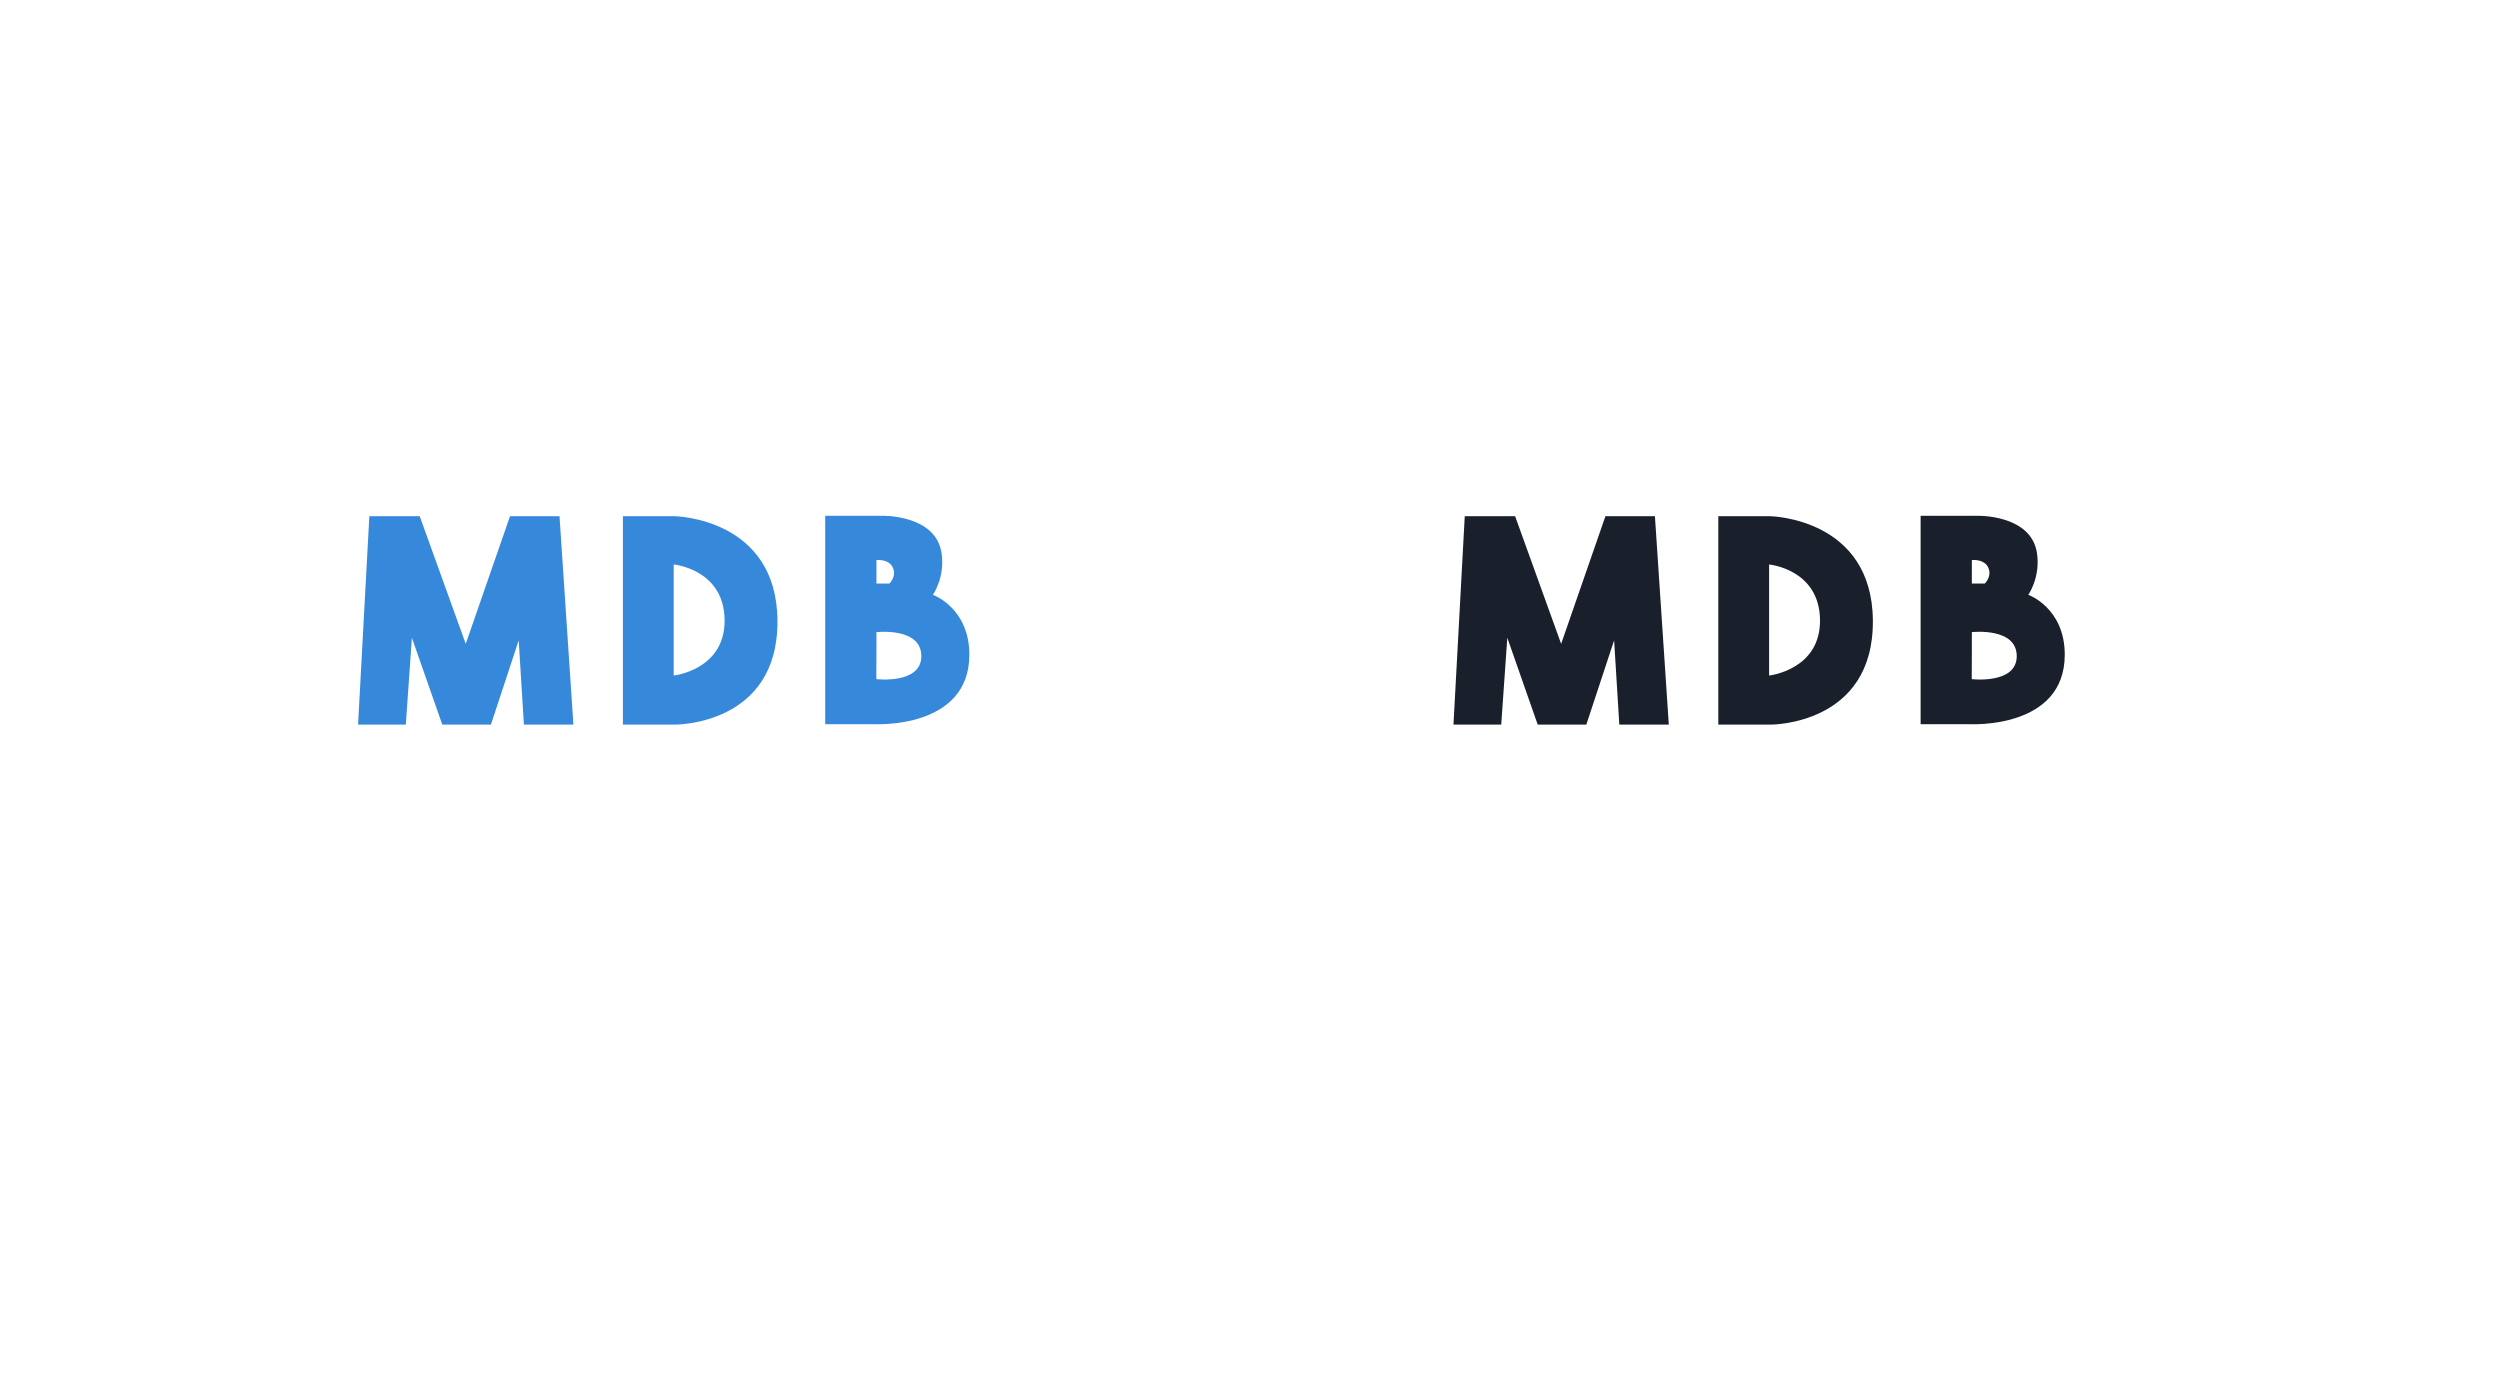 <?xml version="1.0" encoding="utf-8"?>
<!-- Generator: Adobe Illustrator 23.0.2, SVG Export Plug-In . SVG Version: 6.00 Build 0)  -->
<svg version="1.1" id="Layer_1" xmlns="http://www.w3.org/2000/svg" xmlns:xlink="http://www.w3.org/1999/xlink" x="0px" y="0px"
	 viewBox="0 0 2071.99 1149.26" style="enable-background:new 0 0 2071.99 1149.26;" xml:space="preserve">
<style type="text/css">
	.st0{fill:#19202B;}
	.st1{fill:#3688DB;}
</style>
<g>
	<polygon class="st0" points="1213.98,427.83 1204.63,600.55 1244.21,600.55 1249.25,528.58 1274.44,600.55 1314.74,600.55 
		1337.77,530.74 1342.08,600.55 1383.1,600.55 1371.59,427.83 1330.57,427.83 1293.87,533.62 1255.72,427.83 	"/>
	<path class="st0" d="M1467.31,427.85h-43.18v172.72h43.18c0,0,85.66,0.72,84.92-86.36
		C1551.51,429.29,1467.31,427.85,1467.31,427.85z M1466.23,559.9l0-92.06c0,0,41.47,3.85,42.19,45.59
		C1509.14,555.18,1466.23,559.9,1466.23,559.9z"/>
	<path class="st0" d="M1681.04,492.96c0,0,10.22-14.29,7.2-34.54c-4.82-32.26-49.66-30.95-49.66-30.95h-46.78v172.72h41.02
		c0,0,78.44,4.32,78.44-57.57C1711.27,503.73,1681.04,492.96,1681.04,492.96z M1634.26,464.17c0,0,12.23-1.44,14.39,8.64
		c1.29,6.01-3.6,10.79-3.6,10.79h-10.79V464.17z M1634.17,562.86l0.09-22.47V523.9c0.02,0,0.05,0,0.07,0v0
		c0,0,37.48-4.27,37.13,20.22C1671.14,567.28,1634.17,562.86,1634.17,562.86z"/>
</g>
<g>
	<polygon class="st1" points="306.11,427.83 296.76,600.55 336.34,600.55 341.38,528.58 366.56,600.55 406.87,600.55 429.89,530.74 
		434.21,600.55 475.23,600.55 463.72,427.83 422.7,427.83 386,533.62 347.85,427.83 	"/>
	<path class="st1" d="M559.44,427.85h-43.18v172.72h43.18c0,0,85.66,0.72,84.92-86.36C643.64,429.29,559.44,427.85,559.44,427.85z
		 M558.36,559.9l0-92.06c0,0,41.47,3.85,42.19,45.59S558.36,559.9,558.36,559.9z"/>
	<path class="st1" d="M773.17,492.96c0,0,10.22-14.29,7.2-34.54c-4.82-32.26-49.66-30.95-49.66-30.95h-46.78v172.72h41.02
		c0,0,78.44,4.32,78.44-57.57C803.4,503.73,773.17,492.96,773.17,492.96z M726.39,464.17c0,0,12.23-1.44,14.39,8.64
		c1.29,6.01-3.6,10.79-3.6,10.79h-10.79V464.17z M726.3,562.86l0.09-22.47V523.9c0.02,0,0.05,0,0.07,0v0c0,0,37.48-4.27,37.13,20.22
		C763.27,567.28,726.3,562.86,726.3,562.86z"/>
</g>
</svg>
